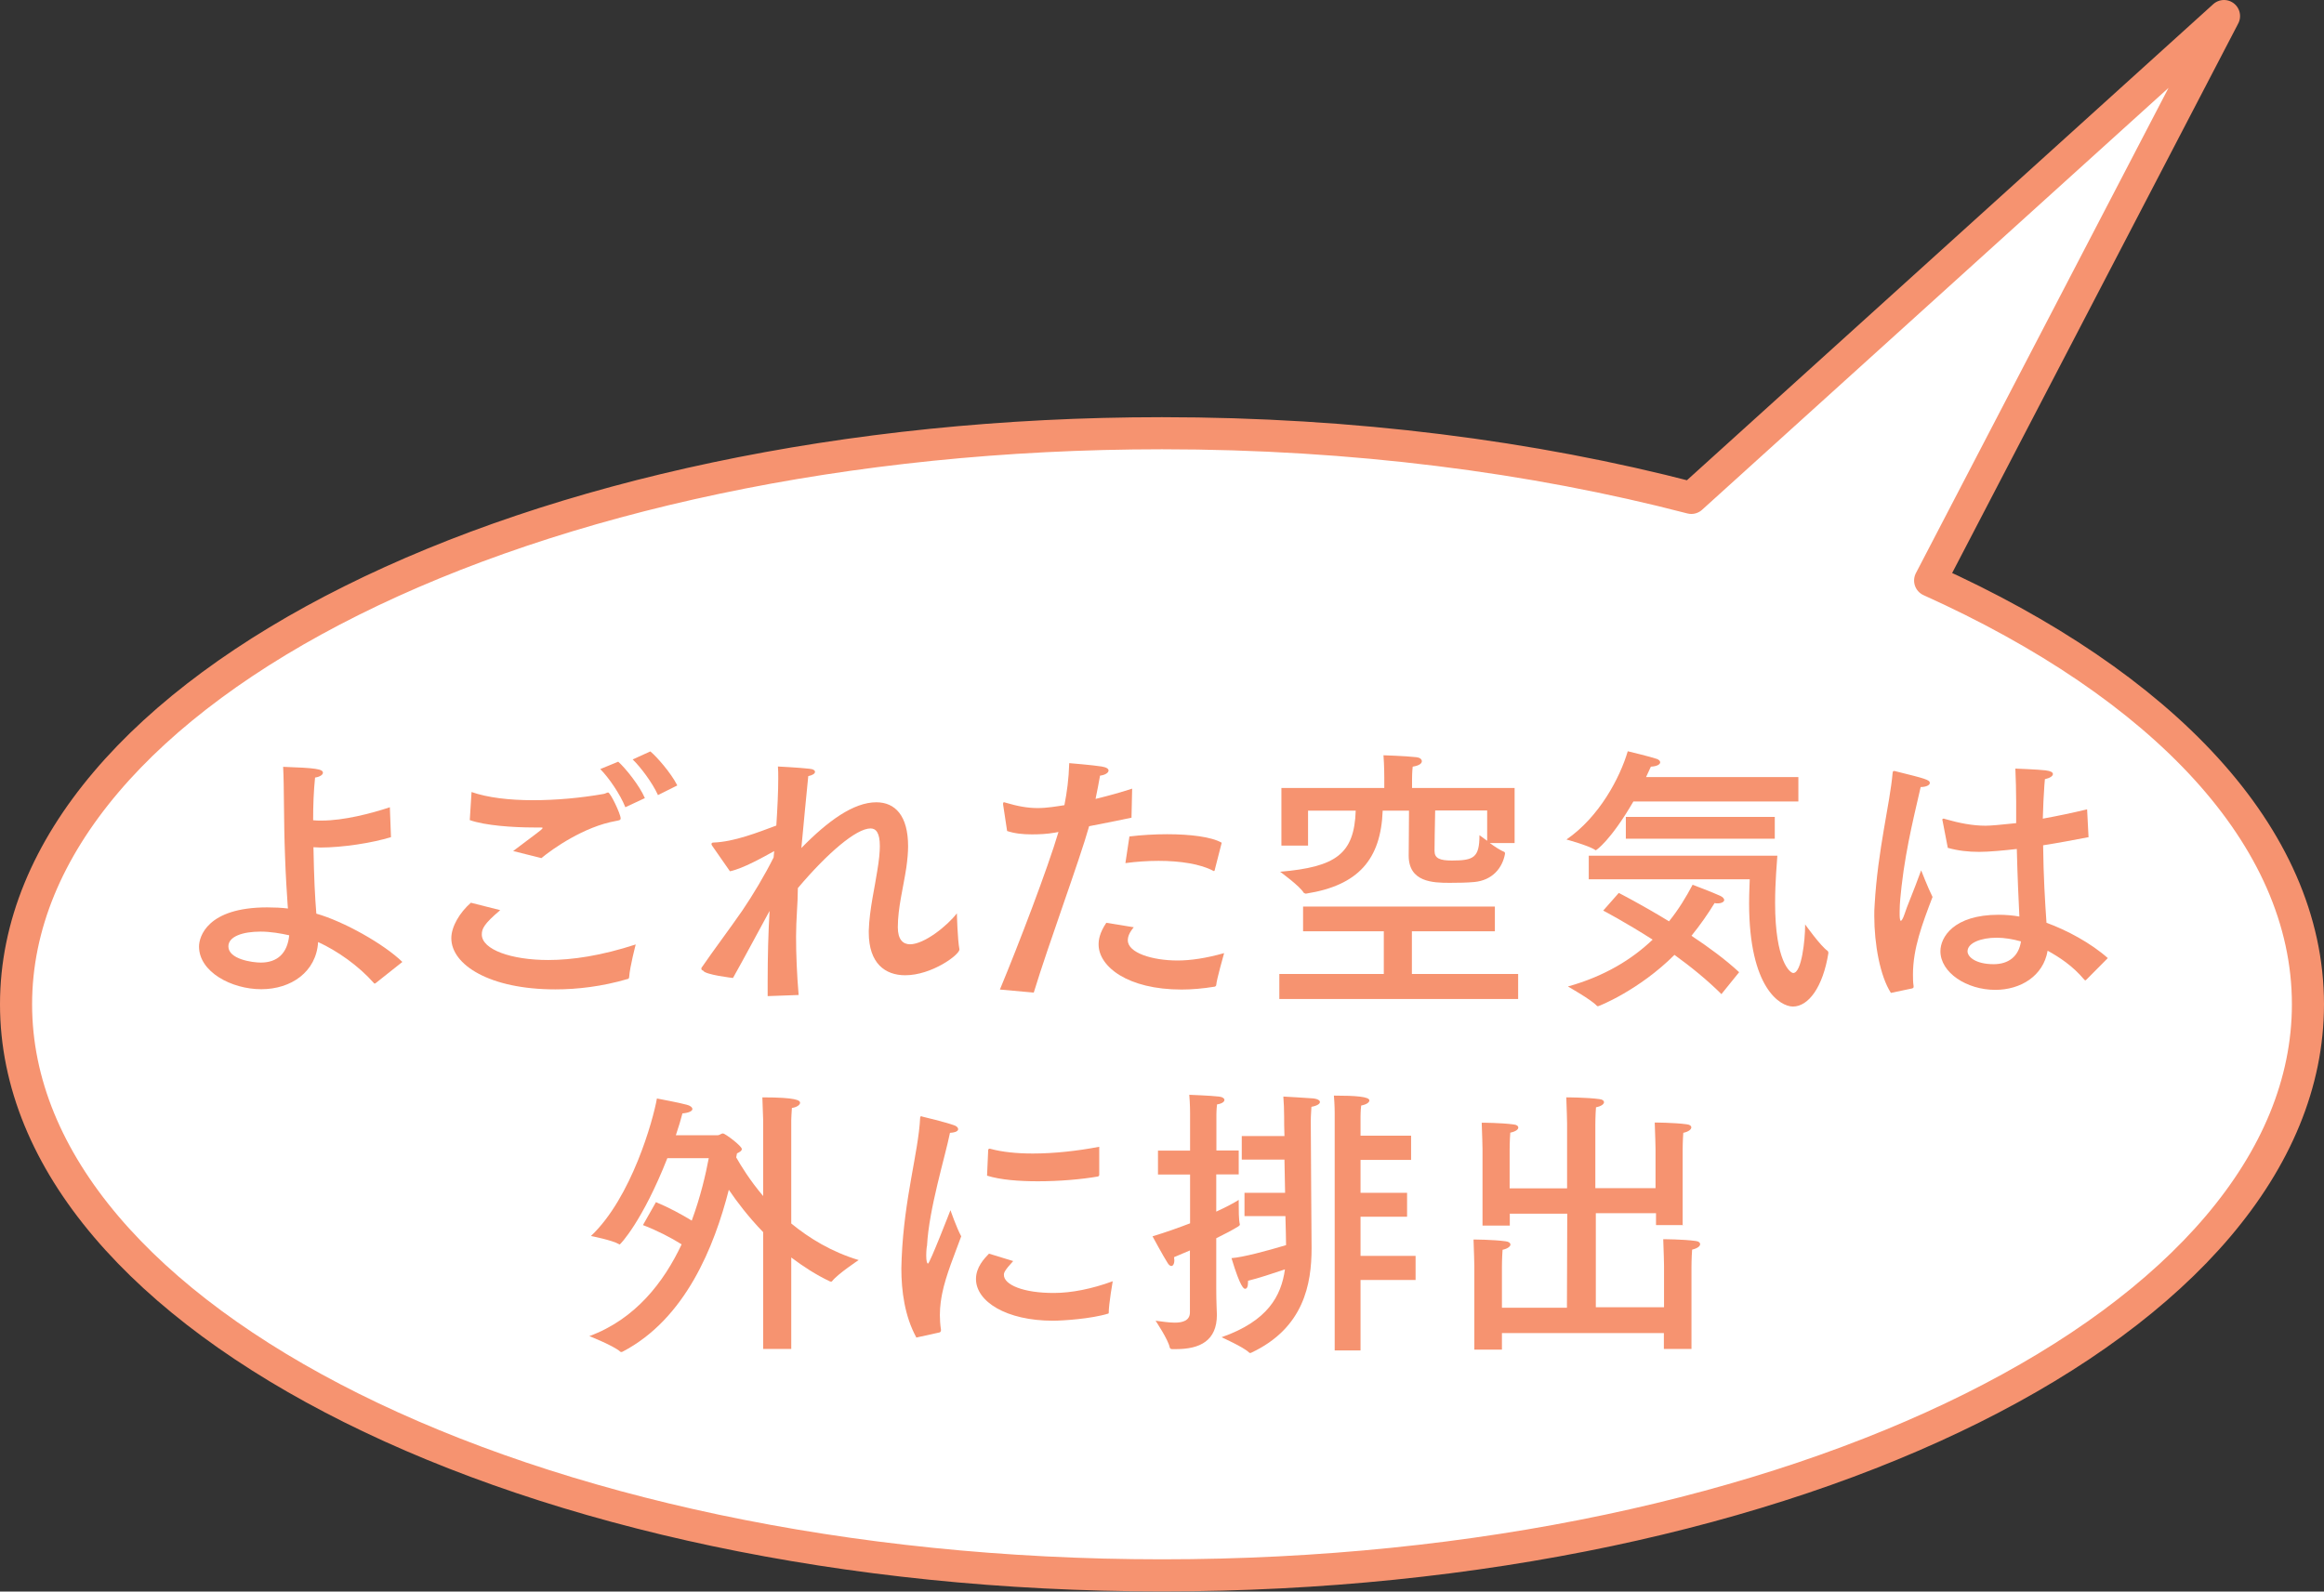 <?xml version="1.0" encoding="UTF-8"?>
<svg id="b" data-name="レイヤー 2" xmlns="http://www.w3.org/2000/svg" viewBox="0 0 144.8 99.19">
  <rect x="0" y="0" width="144.8" height="99.19" fill="#333333" stroke="none"/>
  <defs>
    <style>
      .d {
        fill: #f69370;
        stroke-width: 0px;
      }

      .e {
        fill: #fff;
        stroke: #f69370;
        stroke-linecap: round;
        stroke-linejoin: round;
        stroke-width: 2px;
      }
    </style>
  </defs>
  <g id="c" data-name="イラスト">
    <g>
      <path class="e" d="m120.26,36.18L138.57,1l-33.19,30.03c-9.87-2.57-21.08-4.03-32.98-4.03C32.97,27,1,42.94,1,62.59s31.97,35.59,71.4,35.59,71.4-15.94,71.4-35.59c0-10.48-9.09-19.9-23.54-26.41Z"/>
      <g>
        <path class="d" d="m24.37,52.17c-1.2.37-3.04.65-4.41.65-.14,0-.28-.02-.43-.02.04,2.04.09,3.01.18,4.14,1.7.48,4.21,1.89,5.36,3.01l-1.65,1.31s-.05.04-.09.04l-.04-.04c-.96-1.08-2.27-2-3.47-2.55-.11,1.86-1.68,2.94-3.54,2.94s-3.88-1.08-3.88-2.66c0-.6.5-2.44,4.25-2.44.44,0,.88.02,1.29.07l-.02-.25c-.04-.6-.12-1.77-.16-2.99-.09-2.28-.05-4.41-.12-5.59,2.04.07,2.48.14,2.48.37,0,.11-.16.25-.49.3-.09.87-.12,1.75-.12,2.66.16.02.34.02.53.02,1.38,0,3.08-.44,4.25-.83l.07,1.86Zm-8.14,5.89c-1.1,0-2,.3-2,.92,0,.8,1.49,1.01,2.02,1.01,1.03,0,1.66-.58,1.77-1.7-.53-.12-1.17-.23-1.79-.23Z"/>
        <path class="d" d="m31.17,56.72c-1.03.87-1.15,1.17-1.15,1.52,0,.94,1.84,1.59,4.14,1.59,1.49,0,3.31-.27,5.45-.97,0,0-.37,1.4-.41,2.04-.02.09-.04.11-.12.12-1.57.46-3.1.64-4.48.64-4.11,0-6.48-1.54-6.48-3.19,0-.71.51-1.59,1.22-2.21l1.82.46Zm.8-3.68c.5-.39,1.31-.97,1.73-1.31.07-.07.11-.11.11-.12,0-.04-.05-.04-.14-.04h-.42c-1.28,0-3.03-.12-3.98-.46l.11-1.75c.99.35,2.35.51,3.82.51s2.99-.14,4.41-.39c.12-.02.2-.09.28-.09.14,0,.78,1.34.78,1.61,0,.11-.07.12-.27.16-2.02.35-3.98,1.75-4.67,2.32l-1.75-.44Zm6.99-2.74c-.32-.8-1.03-1.84-1.56-2.37l1.12-.46c.44.39,1.33,1.49,1.66,2.27l-1.22.57Zm2.04-.74c-.35-.78-1.1-1.77-1.58-2.23l1.1-.5c.39.32,1.29,1.34,1.68,2.12l-1.2.6Z"/>
        <path class="d" d="m48.26,53.03c-.71.39-1.96,1.1-2.78,1.27l-1.1-1.58c-.04-.05-.05-.09-.05-.12,0-.05.04-.09.11-.09,1.29-.04,2.8-.64,3.93-1.06.07-1.08.12-2.12.12-2.92,0-.28,0-.55-.02-.76,0,0,1.38.07,1.96.14.25.02.35.11.35.19,0,.11-.14.21-.42.27-.11,1.15-.28,2.81-.43,4.48,1.66-1.7,3.26-2.85,4.67-2.85,1.17,0,1.98.83,1.98,2.74,0,.39-.04.83-.11,1.33-.19,1.26-.53,2.5-.53,3.72,0,.76.32,1.06.76,1.06.9,0,2.34-1.17,2.92-1.93,0,0,.04,1.65.16,2.25,0,.34-1.73,1.61-3.38,1.61-1.24,0-2.27-.73-2.27-2.67v-.12c.04-1.31.39-2.76.53-3.72.11-.65.16-1.17.16-1.54,0-.85-.25-1.1-.58-1.1-.89,0-2.69,1.54-4.53,3.72v.07c0,.88-.11,1.86-.11,2.94,0,1.13.05,2.35.16,3.65l-1.93.07v-.9c0-1.56.04-3.1.12-4.41-.78,1.43-1.56,2.9-2.28,4.18,0,0-1.75-.2-1.86-.46-.07-.02-.11-.05-.11-.11,0-.04,0-.07.04-.11.74-1.08,1.73-2.39,2.51-3.52.66-.97,1.4-2.21,1.95-3.31l.04-.41Z"/>
        <path class="d" d="m70.5,50.96c-.85.18-1.79.37-2.64.53-.6,2.14-2.51,7.29-3.45,10.37l-2.11-.19c1.17-2.81,2.99-7.58,3.65-9.82l-.21.04c-.51.09-.99.11-1.45.11-.55,0-1.06-.05-1.54-.21l-.25-1.65v-.07s0-.07.05-.07c.02,0,.05,0,.09.02.78.23,1.38.34,2.02.34.58,0,1.21-.11,1.66-.18.16-.83.27-1.61.3-2.62,0,0,1.47.12,2.02.21.3.05.43.14.43.25,0,.14-.21.28-.53.32-.07.42-.18.96-.28,1.45.74-.18,1.52-.39,2.28-.64l-.04,1.82Zm.14,6.83c-.27.32-.37.58-.37.81,0,.78,1.52,1.26,3.1,1.26.81,0,1.77-.14,2.9-.46,0,0-.48,1.7-.49,1.98,0,.05-.04.09-.09.11-.74.12-1.43.18-2.07.18-3.36,0-5.17-1.43-5.17-2.81,0-.27.05-.71.48-1.35l1.72.28Zm5.06-3.59c-.02.05-.04.09-.07.09,0,0-.02-.02-.04-.02-.78-.42-2.05-.62-3.4-.62-.69,0-1.4.05-2.07.14l.25-1.66c.74-.09,1.56-.14,2.35-.14,1.42,0,2.76.16,3.4.53l-.43,1.68Z"/>
        <path class="d" d="m93.14,58.04h-5.17v2.66h6.62v1.56h-14.88v-1.56h6.51v-2.66h-5.03v-1.54h11.95v1.54Zm1.22-5.5h-1.54c.32.23.67.46.9.55.04.02.05.05.05.09v.04c-.16.87-.78,1.65-1.93,1.75-.43.04-.99.05-1.52.05-1.06,0-2.55-.05-2.55-1.7,0-.53.02-1.93.02-2.8h-1.64c-.11,3.04-1.52,4.66-4.76,5.17h-.05s-.07-.02-.11-.05c-.23-.41-1.47-1.31-1.47-1.31,3.47-.3,4.62-1.1,4.71-3.81h-2.97v2.18h-1.66v-3.59h6.41v-.66s0-.73-.05-1.38c0,0,1.33.04,2.05.12.2.02.34.12.34.25s-.14.27-.57.34c-.04.32-.04.78-.04.78v.55h6.39v3.43Zm-4.94-2.02c-.02.85-.04,2.21-.04,2.51,0,.46.32.6,1.08.6,1.36,0,1.72-.18,1.72-1.58,0,0,.21.16.48.35v-1.89h-3.24Z"/>
        <path class="d" d="m112.05,49.95h-10.28c-1.43,2.46-2.32,3.04-2.34,3.04,0,0-.02,0-.04-.02-.42-.28-1.79-.65-1.79-.65,2.04-1.4,3.33-3.84,3.82-5.5,0,0,1.42.34,1.82.48.12.05.2.12.2.21,0,.12-.18.25-.58.27-.09.21-.2.42-.3.65h9.49v1.52Zm-4.78,12.02c-.88-.88-1.93-1.73-2.94-2.46-2.2,2.2-4.71,3.2-4.76,3.2-.04,0-.05,0-.09-.04-.34-.37-1.79-1.19-1.79-1.19,2.3-.64,4-1.7,5.28-2.92-1.72-1.1-3.08-1.81-3.08-1.81l.97-1.1s1.4.71,3.13,1.77c.6-.74,1.08-1.54,1.47-2.28,0,0,1.27.48,1.72.69.16.07.25.18.25.26,0,.11-.16.21-.41.21-.07,0-.12,0-.19-.02-.41.67-.89,1.36-1.44,2.04,1.04.69,2.11,1.47,2.97,2.27l-1.1,1.36Zm-8.28-7.17v-1.47h11.75c-.02.39-.14,1.59-.14,2.94,0,3.66.94,4.37,1.13,4.37.53,0,.74-2.11.74-2.94v-.09s.96,1.35,1.4,1.65c.04.04.05.09.05.14-.34,2.12-1.24,3.33-2.21,3.33-.78,0-2.73-1.13-2.73-6.44,0-.73.04-1.27.04-1.49h-10.04Zm11.59-2.53h-9.28v-1.36h9.28v1.36Z"/>
        <path class="d" d="m117.81,61.87c-.67-1.04-1.03-3.03-1.03-4.78,0-.23,0-.46.02-.67.19-3.43.96-6.35,1.12-8.23.02-.11.02-.14.09-.14.02,0,.05,0,.11.02,1.86.46,2.12.53,2.12.73,0,.12-.21.25-.57.25-.25,1.15-.9,3.61-1.19,6.18-.05.48-.12,1.03-.12,1.59v.2c0,.25.04.37.07.37.05,0,.14-.14.23-.41.14-.46.55-1.38,1.04-2.74,0,0,.44,1.13.71,1.66-.65,1.7-1.22,3.22-1.22,4.83,0,.25,0,.48.04.73,0,.11-.02.11-.09.14l-1.33.28Zm12.34-9.7c-.99.19-1.95.37-2.85.51.02,1.91.12,3.56.21,4.83,1.27.46,2.76,1.26,3.82,2.2l-1.33,1.34s-.05.05-.07.05-.04-.02-.07-.05c-.73-.87-1.56-1.4-2.28-1.8-.27,1.59-1.7,2.44-3.26,2.44-1.79,0-3.42-1.08-3.42-2.41,0-.85.8-2.27,3.63-2.27.44,0,.88.04,1.29.11-.05-1.01-.12-2.55-.16-4.21-.78.09-1.73.18-2.34.18-.69,0-1.31-.07-1.96-.25l-.32-1.66s-.02-.05-.02-.09.02-.07.07-.07c.04,0,.05,0,.09.02.9.26,1.73.42,2.53.42q.44,0,1.91-.16v-1.33c0-.66-.02-1.34-.05-2.07,0,0,1.38.05,1.88.11.32.04.46.12.46.23,0,.12-.18.25-.5.32-.05.46-.07,1.19-.09,1.36-.02.37-.02.74-.04,1.1.88-.16,1.8-.35,2.76-.58l.09,1.74Zm-5.75,6.27c-.96,0-1.81.32-1.81.85,0,.34.5.8,1.63.8.92,0,1.56-.48,1.7-1.42-.5-.14-1.03-.23-1.52-.23Z"/>
        <path class="d" d="m49.3,76.25c1.12.92,2.51,1.77,4.2,2.28,0,0-1.31.87-1.65,1.31-.02.02-.04.04-.07.04-.02,0-.04-.02-.07-.02-.87-.41-1.68-.94-2.41-1.49v5.7h-1.75v-7.28c-.94-.97-1.66-1.93-2.14-2.64-.9,3.52-2.69,8.04-6.62,10.09-.04.02-.05.02-.09.02-.02,0-.04,0-.05-.02-.41-.37-1.93-.97-1.93-.97,2.87-1.06,4.64-3.36,5.75-5.72-.65-.41-1.56-.88-2.41-1.2l.81-1.43c.78.32,1.59.76,2.23,1.15.55-1.49.87-2.88,1.06-3.89h-2.58c-1.56,3.96-2.94,5.38-2.97,5.38,0,0-.02,0-.04-.02-.42-.25-1.75-.51-1.75-.51,2.53-2.39,3.88-7.24,4.11-8.57,0,0,1.4.26,1.86.39.21.05.35.16.35.27s-.18.23-.62.27c-.09.35-.23.83-.41,1.36h2.6c.14,0,.21-.11.34-.11s1.17.78,1.17.97c0,.11-.11.18-.3.27l-.05.25c.3.53.85,1.43,1.68,2.41v-4.73s-.04-1.08-.05-1.42c2.14,0,2.35.19,2.35.34,0,.12-.2.28-.51.32-.02.16-.04.76-.04.76v6.44Z"/>
        <path class="d" d="m57.08,83.33c-.71-1.31-.92-2.87-.92-4.28,0-.21.02-.44.02-.65.16-3.75,1.04-6.58,1.15-8.71,0-.09.02-.12.07-.12.02,0,.04,0,.07.02.09.02,1.45.35,1.95.53.18.05.28.16.28.25,0,.11-.14.21-.51.23-.3,1.49-1.31,4.73-1.43,7.03-.02.05-.05.34-.05.62,0,.34.05.5.11.5.11,0,1.4-3.33,1.4-3.33,0,0,.37,1.08.67,1.63-.39,1.08-.96,2.42-1.19,3.58-.05.27-.14.74-.14,1.33,0,.28.02.6.07.92,0,.07-.02.14-.09.16l-1.45.32Zm6.05-4.74c-.57.62-.58.74-.58.87,0,.6,1.2,1.13,3.13,1.12,1.06,0,2.35-.25,3.65-.73,0,0-.25,1.42-.25,1.98,0,.02-.02.04-.04.04-1.04.32-2.81.44-3.43.44-2.92,0-4.8-1.2-4.8-2.6,0-.73.51-1.27.81-1.58l1.5.46Zm5.36-5.38c0,.07-.04.09-.07.11-1.03.18-2.41.3-3.75.3-1.19,0-2.34-.09-3.17-.35l.07-1.59c0-.05.04-.09.07-.09h.04c.76.21,1.68.3,2.67.3,1.33,0,2.78-.16,4.14-.42v1.75Z"/>
        <path class="d" d="m75.78,71.7h1.4v1.49h-1.4v2.32c.62-.28,1.12-.55,1.4-.73v.23c0,.37,0,1.03.07,1.29v.02c0,.05-.05.07-.09.11-.37.23-.85.48-1.38.74v3.12c0,.87.04,1.52.04,1.65,0,1.61-1.04,2.14-2.55,2.14h-.23c-.07,0-.14-.02-.16-.11-.09-.48-.88-1.66-.88-1.66.34.04.8.12,1.2.12.51,0,.94-.14.94-.64v-3.86c-.32.14-.66.28-.99.42,0,.07.02.12.02.18,0,.25-.09.37-.19.37-.07,0-.16-.07-.23-.19-.27-.42-.94-1.66-.94-1.66.83-.25,1.61-.53,2.34-.81v-3.04h-2v-1.49h2v-2.35s0-.58-.05-1.13c0,0,1.34.05,1.84.11.23.02.35.12.35.21,0,.11-.14.23-.46.28-.04.3-.04.64-.04.64v2.25Zm1.59.57v-1.47h2.66c-.02-.5-.02-.9-.02-1.19,0-.46-.02-.9-.05-1.27.16,0,1.45.09,1.79.11.32.02.49.12.49.23s-.16.23-.53.3c0,.12-.04.5-.04.9,0,1.43.05,7.45.05,7.91,0,2.23-.48,4.97-3.75,6.51-.04.02-.05.02-.07.02-.04,0-.05,0-.09-.04-.32-.32-1.7-.94-1.7-.94,2.88-1.01,3.72-2.57,3.95-4.23-.83.28-1.65.55-2.3.71v.09c0,.28-.07.41-.18.41-.07,0-.28-.02-.85-1.91.71-.05,2.23-.46,3.4-.81,0-.35-.02-1.01-.04-1.81h-2.55v-1.45h2.53l-.04-2.07h-2.67Zm10.55.02h-3.15v2.05h2.9v1.49h-2.9v2.44h3.43v1.5h-3.43v4.39h-1.61v-14.8s0-.53-.05-1.08c1.38,0,2.21.07,2.21.3,0,.12-.16.25-.51.32-.04.28-.04.71-.04.71v1.17h3.15v1.5Z"/>
        <path class="d" d="m104.88,76.35h-1.7v-.74h-3.75v5.86h4.25v-2.58s-.02-1.04-.05-1.66c0,0,1.22,0,2.02.11.2.02.28.11.28.2,0,.12-.16.26-.5.34-.04.51-.04,1.06-.04,1.06v5.13h-1.72v-.99h-10.09v1.03h-1.72v-5.2s-.02-1.04-.05-1.66c0,0,1.2,0,2,.11.2.02.3.11.3.21s-.16.25-.49.32c-.04.51-.04,1.06-.04,1.06v2.55h4.05l.02-5.86h-3.58v.74h-1.7v-4.76s-.02-1.03-.05-1.65c0,0,1.2,0,2,.11.2.02.28.11.28.19,0,.12-.16.25-.5.32-.04.51-.04,1.06-.04,1.06v2.41h3.58v-4.02s-.02-1.03-.05-1.65c0,0,1.27,0,2.07.11.2.02.28.11.28.19,0,.12-.16.25-.5.32-.04.51-.04,1.06-.04,1.06v3.98h3.75v-2.44s-.02-1.03-.05-1.65c0,0,1.2,0,2,.11.2.02.28.11.28.19,0,.12-.16.27-.5.34-.04.51-.04,1.06-.04,1.06v4.71Z"/>
      </g>
    </g>
  </g>
</svg>